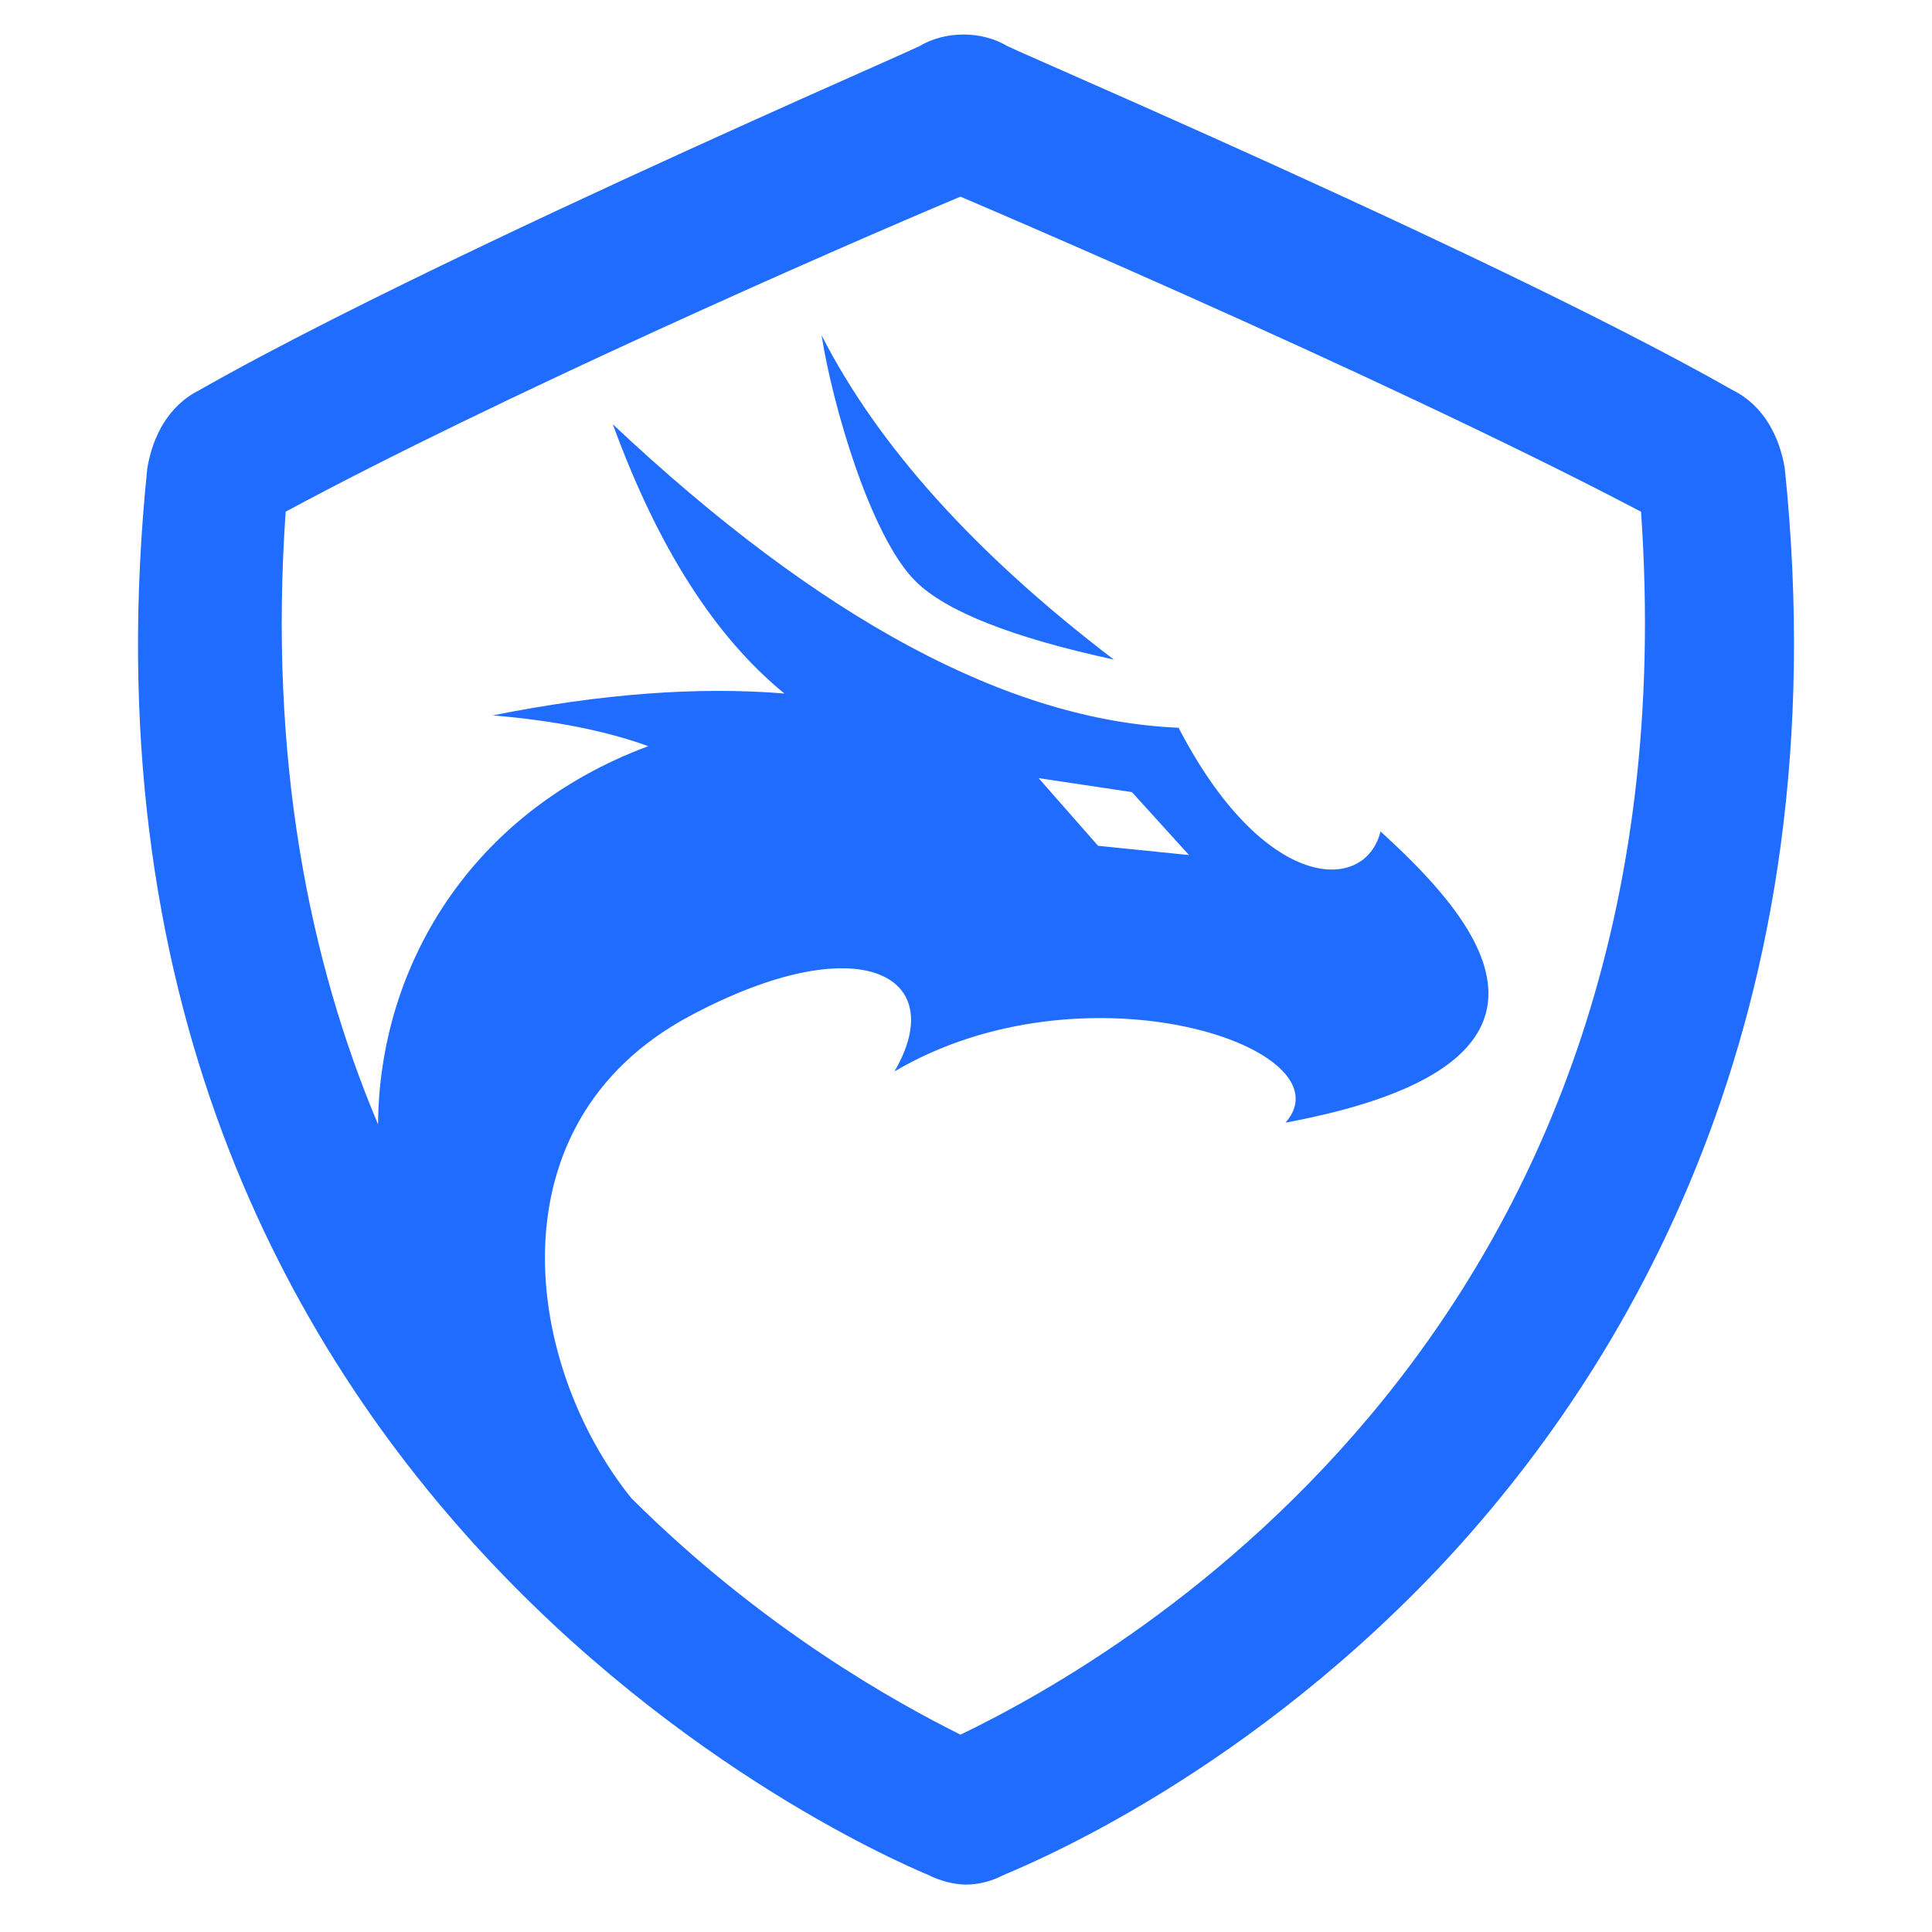<?xml version="1.0" encoding="UTF-8"?>
<svg width="28px" height="28px" viewBox="0 0 28 28" version="1.1" xmlns="http://www.w3.org/2000/svg" xmlns:xlink="http://www.w3.org/1999/xlink">
    <title>龙logo-蓝色</title>
    <defs>
        <rect id="path-1" x="0" y="0" width="28" height="28"></rect>
    </defs>
    <g id="新网站监测" stroke="none" stroke-width="1" fill="none" fill-rule="evenodd">
        <g id="龙logo-蓝色">
            <mask id="mask-2" fill="white">
                <use xlink:href="#path-1"></use>
            </mask>
            <g id="path-1"></g>
            <g id="编组备份-2" mask="url(#mask-2)">
                <g transform="translate(2, 0.5)" id="编组">
                    <path d="M11.325,0.169 C11.7,-0.056 12.226,-0.056 12.601,0.169 C12.69,0.214 13.35,0.5 14.321,0.931 L14.726,1.111 C15.777,1.578 17.104,2.177 18.449,2.807 L18.987,3.061 C19.077,3.103 19.167,3.146 19.256,3.188 L19.79,3.444 C21.029,4.042 22.208,4.64 23.115,5.156 C23.566,5.382 23.791,5.834 23.866,6.285 C24.692,14.264 21.538,19.382 18.834,22.243 C15.83,25.404 12.676,26.608 12.526,26.683 C12.376,26.759 12.193,26.813 12,26.813 C11.807,26.813 11.595,26.744 11.475,26.683 C11.325,26.608 -1.442,21.565 0.135,6.285 C0.21,5.834 0.435,5.382 0.886,5.156 C1.987,4.529 3.481,3.783 4.994,3.061 L5.528,2.807 L6.06,2.557 C8.71,1.317 11.148,0.258 11.325,0.169 Z M11.92,2.35 C10.077,3.122 5.181,5.275 2.14,6.916 C1.892,10.489 2.477,13.417 3.479,15.795 C3.495,13.514 4.815,11.274 7.395,10.314 C6.778,10.09 6.027,9.942 5.141,9.868 C6.709,9.554 8.118,9.448 9.368,9.551 C8.36,8.728 7.531,7.428 6.882,5.65 C9.891,8.479 12.624,9.945 15.081,10.047 C16.315,12.428 17.779,12.46 18.008,11.55 C19.209,12.649 21.408,14.881 16.631,15.77 C17.58,14.69 13.731,13.396 10.963,15.028 C11.779,13.633 10.456,12.911 8,14.223 C5.086,15.779 5.597,19.287 7.152,21.215 C9.056,23.109 10.984,24.173 11.92,24.64 C14.304,23.491 22.605,18.732 21.783,6.916 C20.814,6.407 19.682,5.853 18.524,5.307 L17.749,4.944 C15.424,3.864 13.116,2.861 11.92,2.35 Z M13.052,10.777 L13.914,11.758 L15.232,11.892 L14.405,10.98 L13.052,10.777 Z M9.907,4.359 C10.726,5.965 12.138,7.531 14.142,9.059 C12.668,8.739 11.711,8.361 11.27,7.925 C10.61,7.271 10.058,5.336 9.907,4.359 Z" id="形状结合" fill="#206CFF" fill-rule="nonzero"></path>
                </g>
            </g>
        </g>
    </g>
</svg>